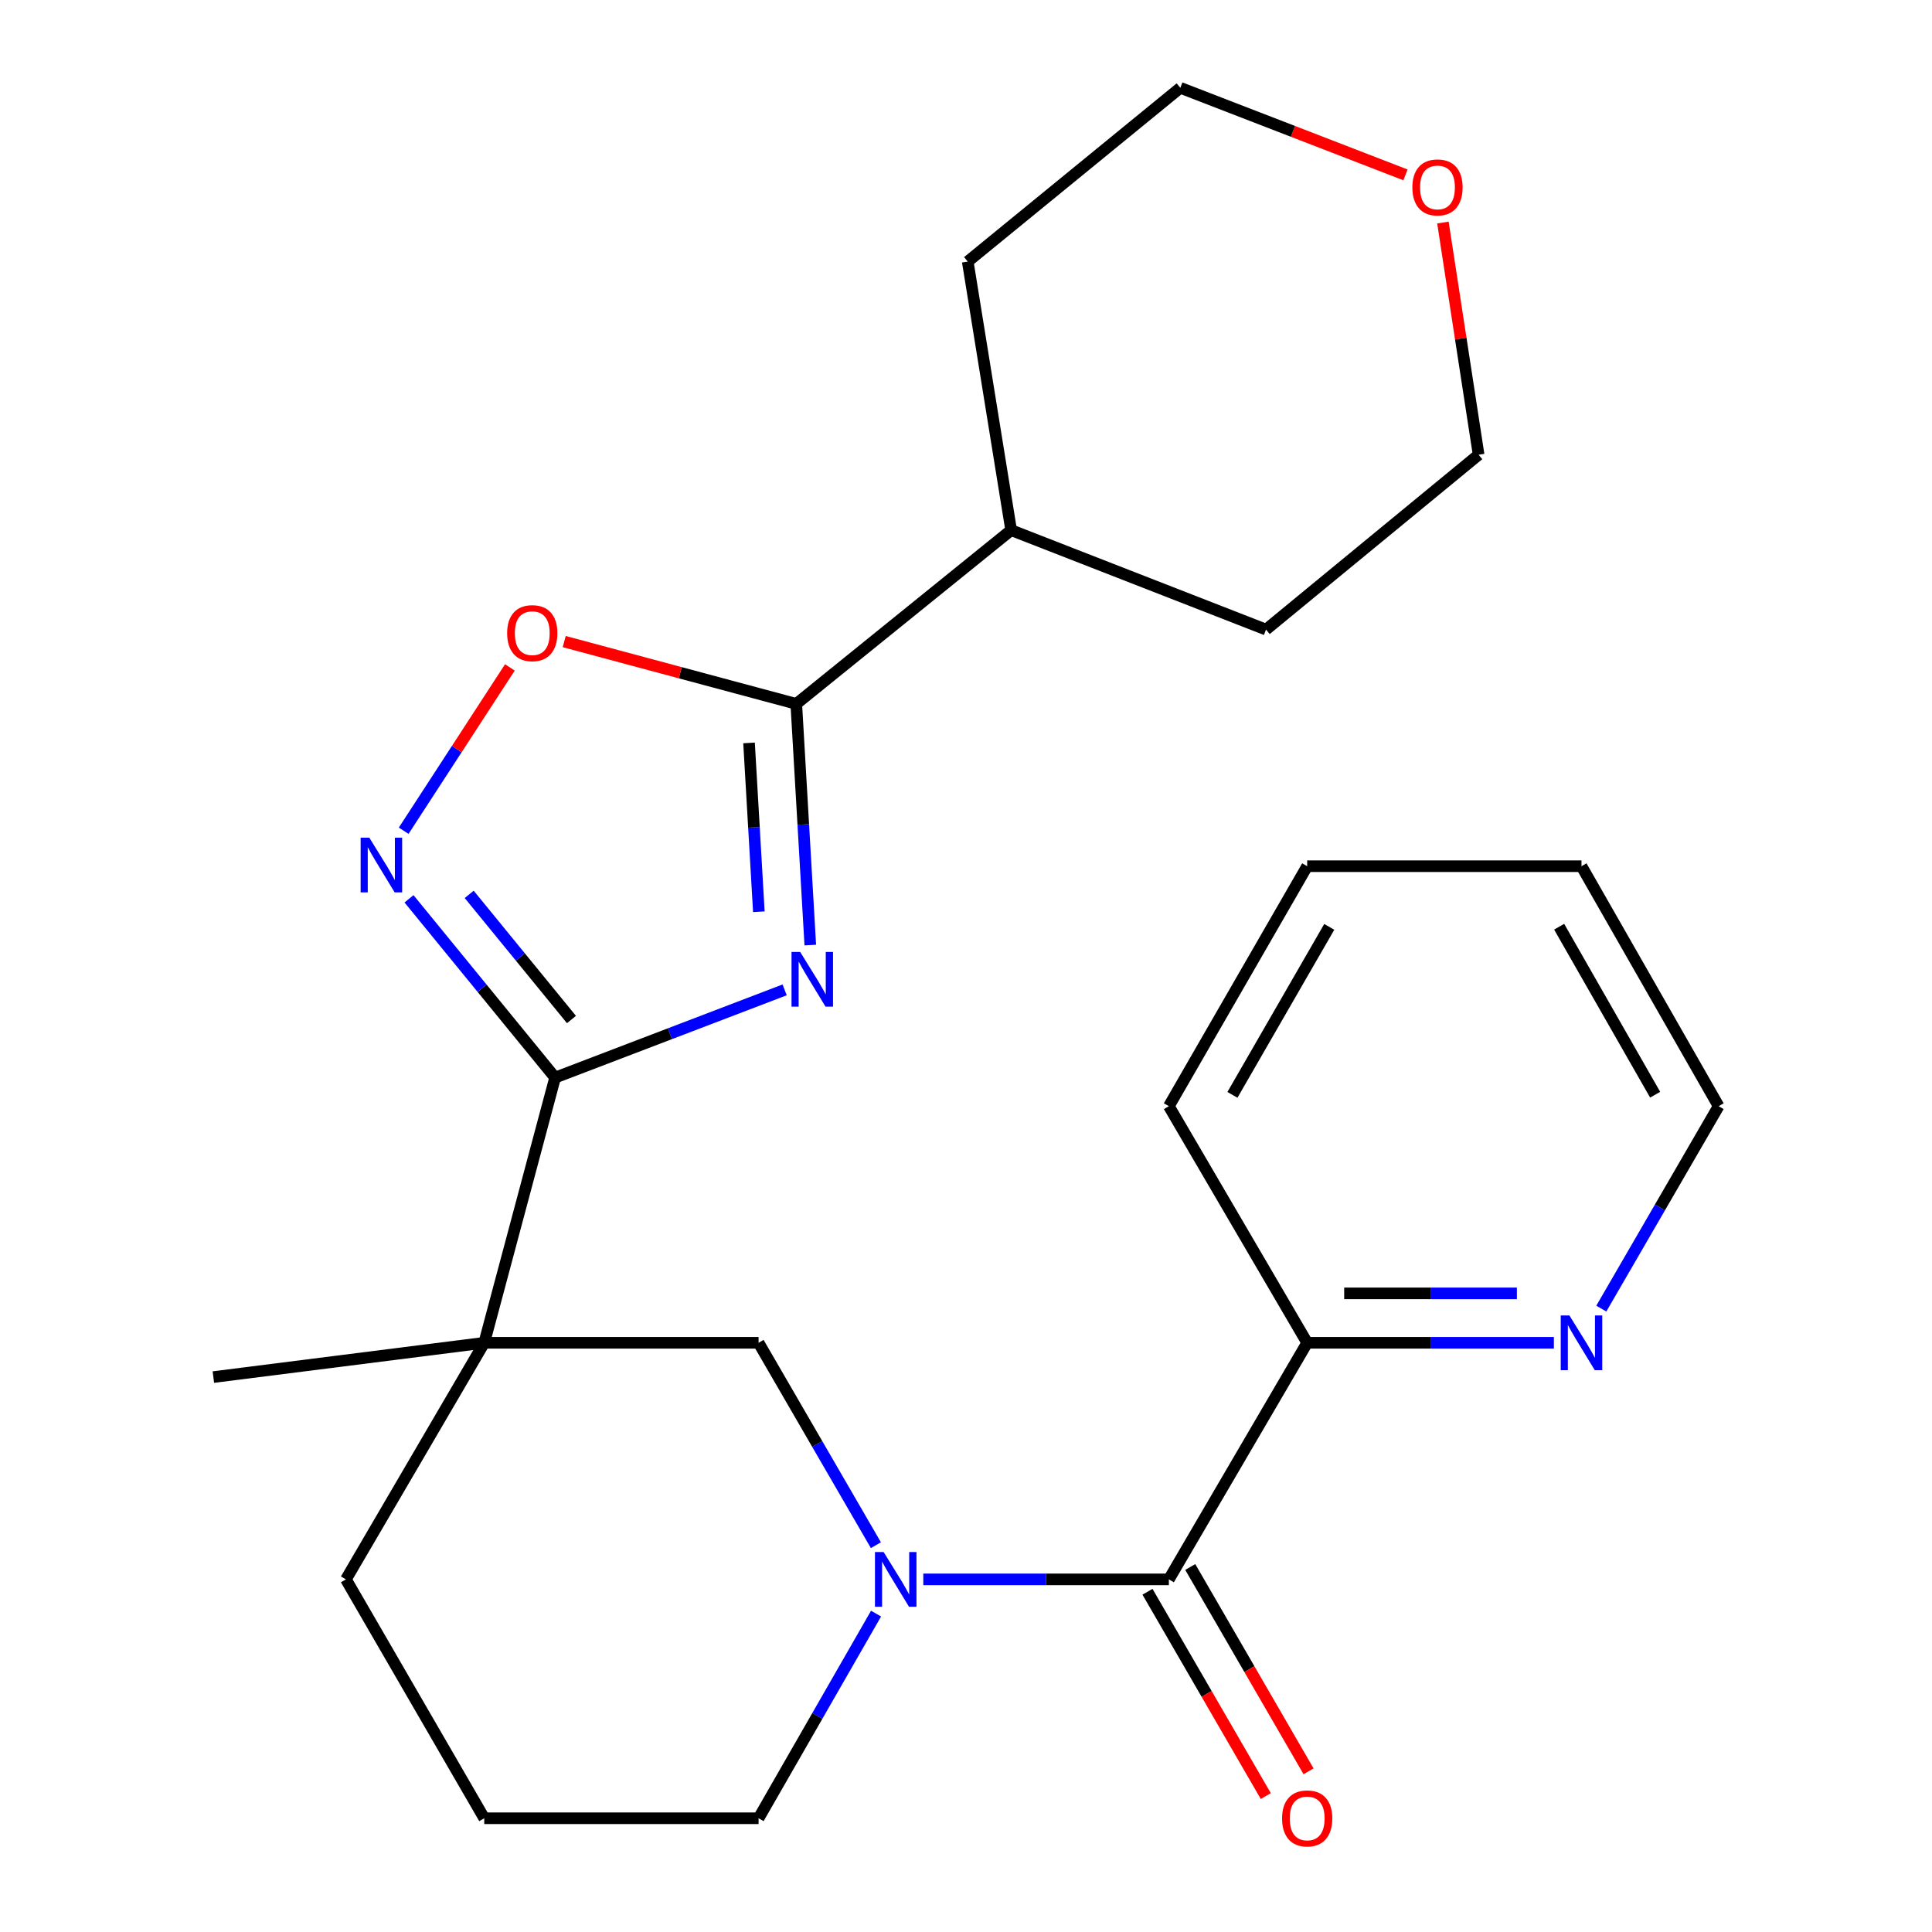 <?xml version='1.0' encoding='iso-8859-1'?>
<svg version='1.1' baseProfile='full'
              xmlns='http://www.w3.org/2000/svg'
                      xmlns:rdkit='http://www.rdkit.org/xml'
                      xmlns:xlink='http://www.w3.org/1999/xlink'
                  xml:space='preserve'
width='1000px' height='1000px' viewBox='0 0 1000 1000'>
<!-- END OF HEADER -->
<rect style='opacity:1.0;fill:#FFFFFF;stroke:none' width='1000' height='1000' x='0' y='0'> </rect>
<path class='bond-0' d='M 406.131,512.358 L 346.727,535.062' style='fill:none;fill-rule:evenodd;stroke:#0000FF;stroke-width:6px;stroke-linecap:butt;stroke-linejoin:miter;stroke-opacity:1' />
<path class='bond-0' d='M 346.727,535.062 L 287.322,557.767' style='fill:none;fill-rule:evenodd;stroke:#000000;stroke-width:6px;stroke-linecap:butt;stroke-linejoin:miter;stroke-opacity:1' />
<path class='bond-4' d='M 419.404,489.162 L 415.776,426.746' style='fill:none;fill-rule:evenodd;stroke:#0000FF;stroke-width:6px;stroke-linecap:butt;stroke-linejoin:miter;stroke-opacity:1' />
<path class='bond-4' d='M 415.776,426.746 L 412.149,364.33' style='fill:none;fill-rule:evenodd;stroke:#000000;stroke-width:6px;stroke-linecap:butt;stroke-linejoin:miter;stroke-opacity:1' />
<path class='bond-4' d='M 392.779,471.921 L 390.24,428.23' style='fill:none;fill-rule:evenodd;stroke:#0000FF;stroke-width:6px;stroke-linecap:butt;stroke-linejoin:miter;stroke-opacity:1' />
<path class='bond-4' d='M 390.24,428.23 L 387.701,384.539' style='fill:none;fill-rule:evenodd;stroke:#000000;stroke-width:6px;stroke-linecap:butt;stroke-linejoin:miter;stroke-opacity:1' />
<path class='bond-1' d='M 287.322,557.767 L 250.644,695.028' style='fill:none;fill-rule:evenodd;stroke:#000000;stroke-width:6px;stroke-linecap:butt;stroke-linejoin:miter;stroke-opacity:1' />
<path class='bond-3' d='M 287.322,557.767 L 249.512,511.495' style='fill:none;fill-rule:evenodd;stroke:#000000;stroke-width:6px;stroke-linecap:butt;stroke-linejoin:miter;stroke-opacity:1' />
<path class='bond-3' d='M 249.512,511.495 L 211.703,465.224' style='fill:none;fill-rule:evenodd;stroke:#0000FF;stroke-width:6px;stroke-linecap:butt;stroke-linejoin:miter;stroke-opacity:1' />
<path class='bond-3' d='M 295.787,527.7 L 269.32,495.31' style='fill:none;fill-rule:evenodd;stroke:#000000;stroke-width:6px;stroke-linecap:butt;stroke-linejoin:miter;stroke-opacity:1' />
<path class='bond-3' d='M 269.32,495.31 L 242.853,462.92' style='fill:none;fill-rule:evenodd;stroke:#0000FF;stroke-width:6px;stroke-linecap:butt;stroke-linejoin:miter;stroke-opacity:1' />
<path class='bond-7' d='M 250.644,695.028 L 392.638,695.028' style='fill:none;fill-rule:evenodd;stroke:#000000;stroke-width:6px;stroke-linecap:butt;stroke-linejoin:miter;stroke-opacity:1' />
<path class='bond-14' d='M 250.644,695.028 L 179.05,817.482' style='fill:none;fill-rule:evenodd;stroke:#000000;stroke-width:6px;stroke-linecap:butt;stroke-linejoin:miter;stroke-opacity:1' />
<path class='bond-15' d='M 250.644,695.028 L 110.441,712.777' style='fill:none;fill-rule:evenodd;stroke:#000000;stroke-width:6px;stroke-linecap:butt;stroke-linejoin:miter;stroke-opacity:1' />
<path class='bond-2' d='M 453.361,799.784 L 422.999,747.406' style='fill:none;fill-rule:evenodd;stroke:#0000FF;stroke-width:6px;stroke-linecap:butt;stroke-linejoin:miter;stroke-opacity:1' />
<path class='bond-2' d='M 422.999,747.406 L 392.638,695.028' style='fill:none;fill-rule:evenodd;stroke:#000000;stroke-width:6px;stroke-linecap:butt;stroke-linejoin:miter;stroke-opacity:1' />
<path class='bond-5' d='M 477.895,817.482 L 541.449,817.482' style='fill:none;fill-rule:evenodd;stroke:#0000FF;stroke-width:6px;stroke-linecap:butt;stroke-linejoin:miter;stroke-opacity:1' />
<path class='bond-5' d='M 541.449,817.482 L 605.003,817.482' style='fill:none;fill-rule:evenodd;stroke:#000000;stroke-width:6px;stroke-linecap:butt;stroke-linejoin:miter;stroke-opacity:1' />
<path class='bond-27' d='M 453.445,835.207 L 423.042,888.168' style='fill:none;fill-rule:evenodd;stroke:#0000FF;stroke-width:6px;stroke-linecap:butt;stroke-linejoin:miter;stroke-opacity:1' />
<path class='bond-27' d='M 423.042,888.168 L 392.638,941.13' style='fill:none;fill-rule:evenodd;stroke:#000000;stroke-width:6px;stroke-linecap:butt;stroke-linejoin:miter;stroke-opacity:1' />
<path class='bond-25' d='M 208.946,429.991 L 236.431,387.721' style='fill:none;fill-rule:evenodd;stroke:#0000FF;stroke-width:6px;stroke-linecap:butt;stroke-linejoin:miter;stroke-opacity:1' />
<path class='bond-25' d='M 236.431,387.721 L 263.917,345.45' style='fill:none;fill-rule:evenodd;stroke:#FF0000;stroke-width:6px;stroke-linecap:butt;stroke-linejoin:miter;stroke-opacity:1' />
<path class='bond-6' d='M 412.149,364.33 L 352.092,348.204' style='fill:none;fill-rule:evenodd;stroke:#000000;stroke-width:6px;stroke-linecap:butt;stroke-linejoin:miter;stroke-opacity:1' />
<path class='bond-6' d='M 352.092,348.204 L 292.036,332.078' style='fill:none;fill-rule:evenodd;stroke:#FF0000;stroke-width:6px;stroke-linecap:butt;stroke-linejoin:miter;stroke-opacity:1' />
<path class='bond-11' d='M 412.149,364.33 L 523.362,274.404' style='fill:none;fill-rule:evenodd;stroke:#000000;stroke-width:6px;stroke-linecap:butt;stroke-linejoin:miter;stroke-opacity:1' />
<path class='bond-8' d='M 605.003,817.482 L 676.597,695.028' style='fill:none;fill-rule:evenodd;stroke:#000000;stroke-width:6px;stroke-linecap:butt;stroke-linejoin:miter;stroke-opacity:1' />
<path class='bond-10' d='M 593.935,823.891 L 624.552,876.769' style='fill:none;fill-rule:evenodd;stroke:#000000;stroke-width:6px;stroke-linecap:butt;stroke-linejoin:miter;stroke-opacity:1' />
<path class='bond-10' d='M 624.552,876.769 L 655.169,929.647' style='fill:none;fill-rule:evenodd;stroke:#FF0000;stroke-width:6px;stroke-linecap:butt;stroke-linejoin:miter;stroke-opacity:1' />
<path class='bond-10' d='M 616.071,811.074 L 646.689,863.952' style='fill:none;fill-rule:evenodd;stroke:#000000;stroke-width:6px;stroke-linecap:butt;stroke-linejoin:miter;stroke-opacity:1' />
<path class='bond-10' d='M 646.689,863.952 L 677.306,916.83' style='fill:none;fill-rule:evenodd;stroke:#FF0000;stroke-width:6px;stroke-linecap:butt;stroke-linejoin:miter;stroke-opacity:1' />
<path class='bond-9' d='M 676.597,695.028 L 740.442,695.028' style='fill:none;fill-rule:evenodd;stroke:#000000;stroke-width:6px;stroke-linecap:butt;stroke-linejoin:miter;stroke-opacity:1' />
<path class='bond-9' d='M 740.442,695.028 L 804.287,695.028' style='fill:none;fill-rule:evenodd;stroke:#0000FF;stroke-width:6px;stroke-linecap:butt;stroke-linejoin:miter;stroke-opacity:1' />
<path class='bond-9' d='M 695.751,669.449 L 740.442,669.449' style='fill:none;fill-rule:evenodd;stroke:#000000;stroke-width:6px;stroke-linecap:butt;stroke-linejoin:miter;stroke-opacity:1' />
<path class='bond-9' d='M 740.442,669.449 L 785.134,669.449' style='fill:none;fill-rule:evenodd;stroke:#0000FF;stroke-width:6px;stroke-linecap:butt;stroke-linejoin:miter;stroke-opacity:1' />
<path class='bond-20' d='M 676.597,695.028 L 605.003,572.56' style='fill:none;fill-rule:evenodd;stroke:#000000;stroke-width:6px;stroke-linecap:butt;stroke-linejoin:miter;stroke-opacity:1' />
<path class='bond-17' d='M 828.835,677.329 L 859.197,624.945' style='fill:none;fill-rule:evenodd;stroke:#0000FF;stroke-width:6px;stroke-linecap:butt;stroke-linejoin:miter;stroke-opacity:1' />
<path class='bond-17' d='M 859.197,624.945 L 889.559,572.56' style='fill:none;fill-rule:evenodd;stroke:#000000;stroke-width:6px;stroke-linecap:butt;stroke-linejoin:miter;stroke-opacity:1' />
<path class='bond-21' d='M 523.362,274.404 L 500.895,135.394' style='fill:none;fill-rule:evenodd;stroke:#000000;stroke-width:6px;stroke-linecap:butt;stroke-linejoin:miter;stroke-opacity:1' />
<path class='bond-22' d='M 523.362,274.404 L 655.295,325.875' style='fill:none;fill-rule:evenodd;stroke:#000000;stroke-width:6px;stroke-linecap:butt;stroke-linejoin:miter;stroke-opacity:1' />
<path class='bond-12' d='M 746.849,115.188 L 756.089,175.277' style='fill:none;fill-rule:evenodd;stroke:#FF0000;stroke-width:6px;stroke-linecap:butt;stroke-linejoin:miter;stroke-opacity:1' />
<path class='bond-12' d='M 756.089,175.277 L 765.329,235.367' style='fill:none;fill-rule:evenodd;stroke:#000000;stroke-width:6px;stroke-linecap:butt;stroke-linejoin:miter;stroke-opacity:1' />
<path class='bond-26' d='M 727.473,90.519 L 669.201,67.987' style='fill:none;fill-rule:evenodd;stroke:#FF0000;stroke-width:6px;stroke-linecap:butt;stroke-linejoin:miter;stroke-opacity:1' />
<path class='bond-26' d='M 669.201,67.987 L 610.929,45.455' style='fill:none;fill-rule:evenodd;stroke:#000000;stroke-width:6px;stroke-linecap:butt;stroke-linejoin:miter;stroke-opacity:1' />
<path class='bond-13' d='M 392.638,941.13 L 250.644,941.13' style='fill:none;fill-rule:evenodd;stroke:#000000;stroke-width:6px;stroke-linecap:butt;stroke-linejoin:miter;stroke-opacity:1' />
<path class='bond-16' d='M 179.05,817.482 L 250.644,941.13' style='fill:none;fill-rule:evenodd;stroke:#000000;stroke-width:6px;stroke-linecap:butt;stroke-linejoin:miter;stroke-opacity:1' />
<path class='bond-28' d='M 889.559,572.56 L 818.577,448.344' style='fill:none;fill-rule:evenodd;stroke:#000000;stroke-width:6px;stroke-linecap:butt;stroke-linejoin:miter;stroke-opacity:1' />
<path class='bond-28' d='M 856.703,566.619 L 807.015,479.667' style='fill:none;fill-rule:evenodd;stroke:#000000;stroke-width:6px;stroke-linecap:butt;stroke-linejoin:miter;stroke-opacity:1' />
<path class='bond-18' d='M 765.329,235.367 L 655.295,325.875' style='fill:none;fill-rule:evenodd;stroke:#000000;stroke-width:6px;stroke-linecap:butt;stroke-linejoin:miter;stroke-opacity:1' />
<path class='bond-19' d='M 610.929,45.455 L 500.895,135.394' style='fill:none;fill-rule:evenodd;stroke:#000000;stroke-width:6px;stroke-linecap:butt;stroke-linejoin:miter;stroke-opacity:1' />
<path class='bond-24' d='M 605.003,572.56 L 676.597,448.344' style='fill:none;fill-rule:evenodd;stroke:#000000;stroke-width:6px;stroke-linecap:butt;stroke-linejoin:miter;stroke-opacity:1' />
<path class='bond-24' d='M 637.904,566.701 L 688.02,479.749' style='fill:none;fill-rule:evenodd;stroke:#000000;stroke-width:6px;stroke-linecap:butt;stroke-linejoin:miter;stroke-opacity:1' />
<path class='bond-23' d='M 818.577,448.344 L 676.597,448.344' style='fill:none;fill-rule:evenodd;stroke:#000000;stroke-width:6px;stroke-linecap:butt;stroke-linejoin:miter;stroke-opacity:1' />
<path  class='atom-0' d='M 414.174 492.732
L 423.454 507.732
Q 424.374 509.212, 425.854 511.892
Q 427.334 514.572, 427.414 514.732
L 427.414 492.732
L 431.174 492.732
L 431.174 521.052
L 427.294 521.052
L 417.334 504.652
Q 416.174 502.732, 414.934 500.532
Q 413.734 498.332, 413.374 497.652
L 413.374 521.052
L 409.694 521.052
L 409.694 492.732
L 414.174 492.732
' fill='#0000FF'/>
<path  class='atom-3' d='M 457.36 803.322
L 466.64 818.322
Q 467.56 819.802, 469.04 822.482
Q 470.52 825.162, 470.6 825.322
L 470.6 803.322
L 474.36 803.322
L 474.36 831.642
L 470.48 831.642
L 460.52 815.242
Q 459.36 813.322, 458.12 811.122
Q 456.92 808.922, 456.56 808.242
L 456.56 831.642
L 452.88 831.642
L 452.88 803.322
L 457.36 803.322
' fill='#0000FF'/>
<path  class='atom-4' d='M 191.15 433.573
L 200.43 448.573
Q 201.35 450.053, 202.83 452.733
Q 204.31 455.413, 204.39 455.573
L 204.39 433.573
L 208.15 433.573
L 208.15 461.893
L 204.27 461.893
L 194.31 445.493
Q 193.15 443.573, 191.91 441.373
Q 190.71 439.173, 190.35 438.493
L 190.35 461.893
L 186.67 461.893
L 186.67 433.573
L 191.15 433.573
' fill='#0000FF'/>
<path  class='atom-7' d='M 262.498 327.718
Q 262.498 320.918, 265.858 317.118
Q 269.218 313.318, 275.498 313.318
Q 281.778 313.318, 285.138 317.118
Q 288.498 320.918, 288.498 327.718
Q 288.498 334.598, 285.098 338.518
Q 281.698 342.398, 275.498 342.398
Q 269.258 342.398, 265.858 338.518
Q 262.498 334.638, 262.498 327.718
M 275.498 339.198
Q 279.818 339.198, 282.138 336.318
Q 284.498 333.398, 284.498 327.718
Q 284.498 322.158, 282.138 319.358
Q 279.818 316.518, 275.498 316.518
Q 271.178 316.518, 268.818 319.318
Q 266.498 322.118, 266.498 327.718
Q 266.498 333.438, 268.818 336.318
Q 271.178 339.198, 275.498 339.198
' fill='#FF0000'/>
<path  class='atom-10' d='M 812.317 680.868
L 821.597 695.868
Q 822.517 697.348, 823.997 700.028
Q 825.477 702.708, 825.557 702.868
L 825.557 680.868
L 829.317 680.868
L 829.317 709.188
L 825.437 709.188
L 815.477 692.788
Q 814.317 690.868, 813.077 688.668
Q 811.877 686.468, 811.517 685.788
L 811.517 709.188
L 807.837 709.188
L 807.837 680.868
L 812.317 680.868
' fill='#0000FF'/>
<path  class='atom-11' d='M 663.597 941.21
Q 663.597 934.41, 666.957 930.61
Q 670.317 926.81, 676.597 926.81
Q 682.877 926.81, 686.237 930.61
Q 689.597 934.41, 689.597 941.21
Q 689.597 948.09, 686.197 952.01
Q 682.797 955.89, 676.597 955.89
Q 670.357 955.89, 666.957 952.01
Q 663.597 948.13, 663.597 941.21
M 676.597 952.69
Q 680.917 952.69, 683.237 949.81
Q 685.597 946.89, 685.597 941.21
Q 685.597 935.65, 683.237 932.85
Q 680.917 930.01, 676.597 930.01
Q 672.277 930.01, 669.917 932.81
Q 667.597 935.61, 667.597 941.21
Q 667.597 946.93, 669.917 949.81
Q 672.277 952.69, 676.597 952.69
' fill='#FF0000'/>
<path  class='atom-13' d='M 731.041 97.006
Q 731.041 90.206, 734.401 86.406
Q 737.761 82.606, 744.041 82.606
Q 750.321 82.606, 753.681 86.406
Q 757.041 90.206, 757.041 97.006
Q 757.041 103.886, 753.641 107.806
Q 750.241 111.686, 744.041 111.686
Q 737.801 111.686, 734.401 107.806
Q 731.041 103.926, 731.041 97.006
M 744.041 108.486
Q 748.361 108.486, 750.681 105.606
Q 753.041 102.686, 753.041 97.006
Q 753.041 91.446, 750.681 88.646
Q 748.361 85.806, 744.041 85.806
Q 739.721 85.806, 737.361 88.606
Q 735.041 91.406, 735.041 97.006
Q 735.041 102.726, 737.361 105.606
Q 739.721 108.486, 744.041 108.486
' fill='#FF0000'/>
</svg>
